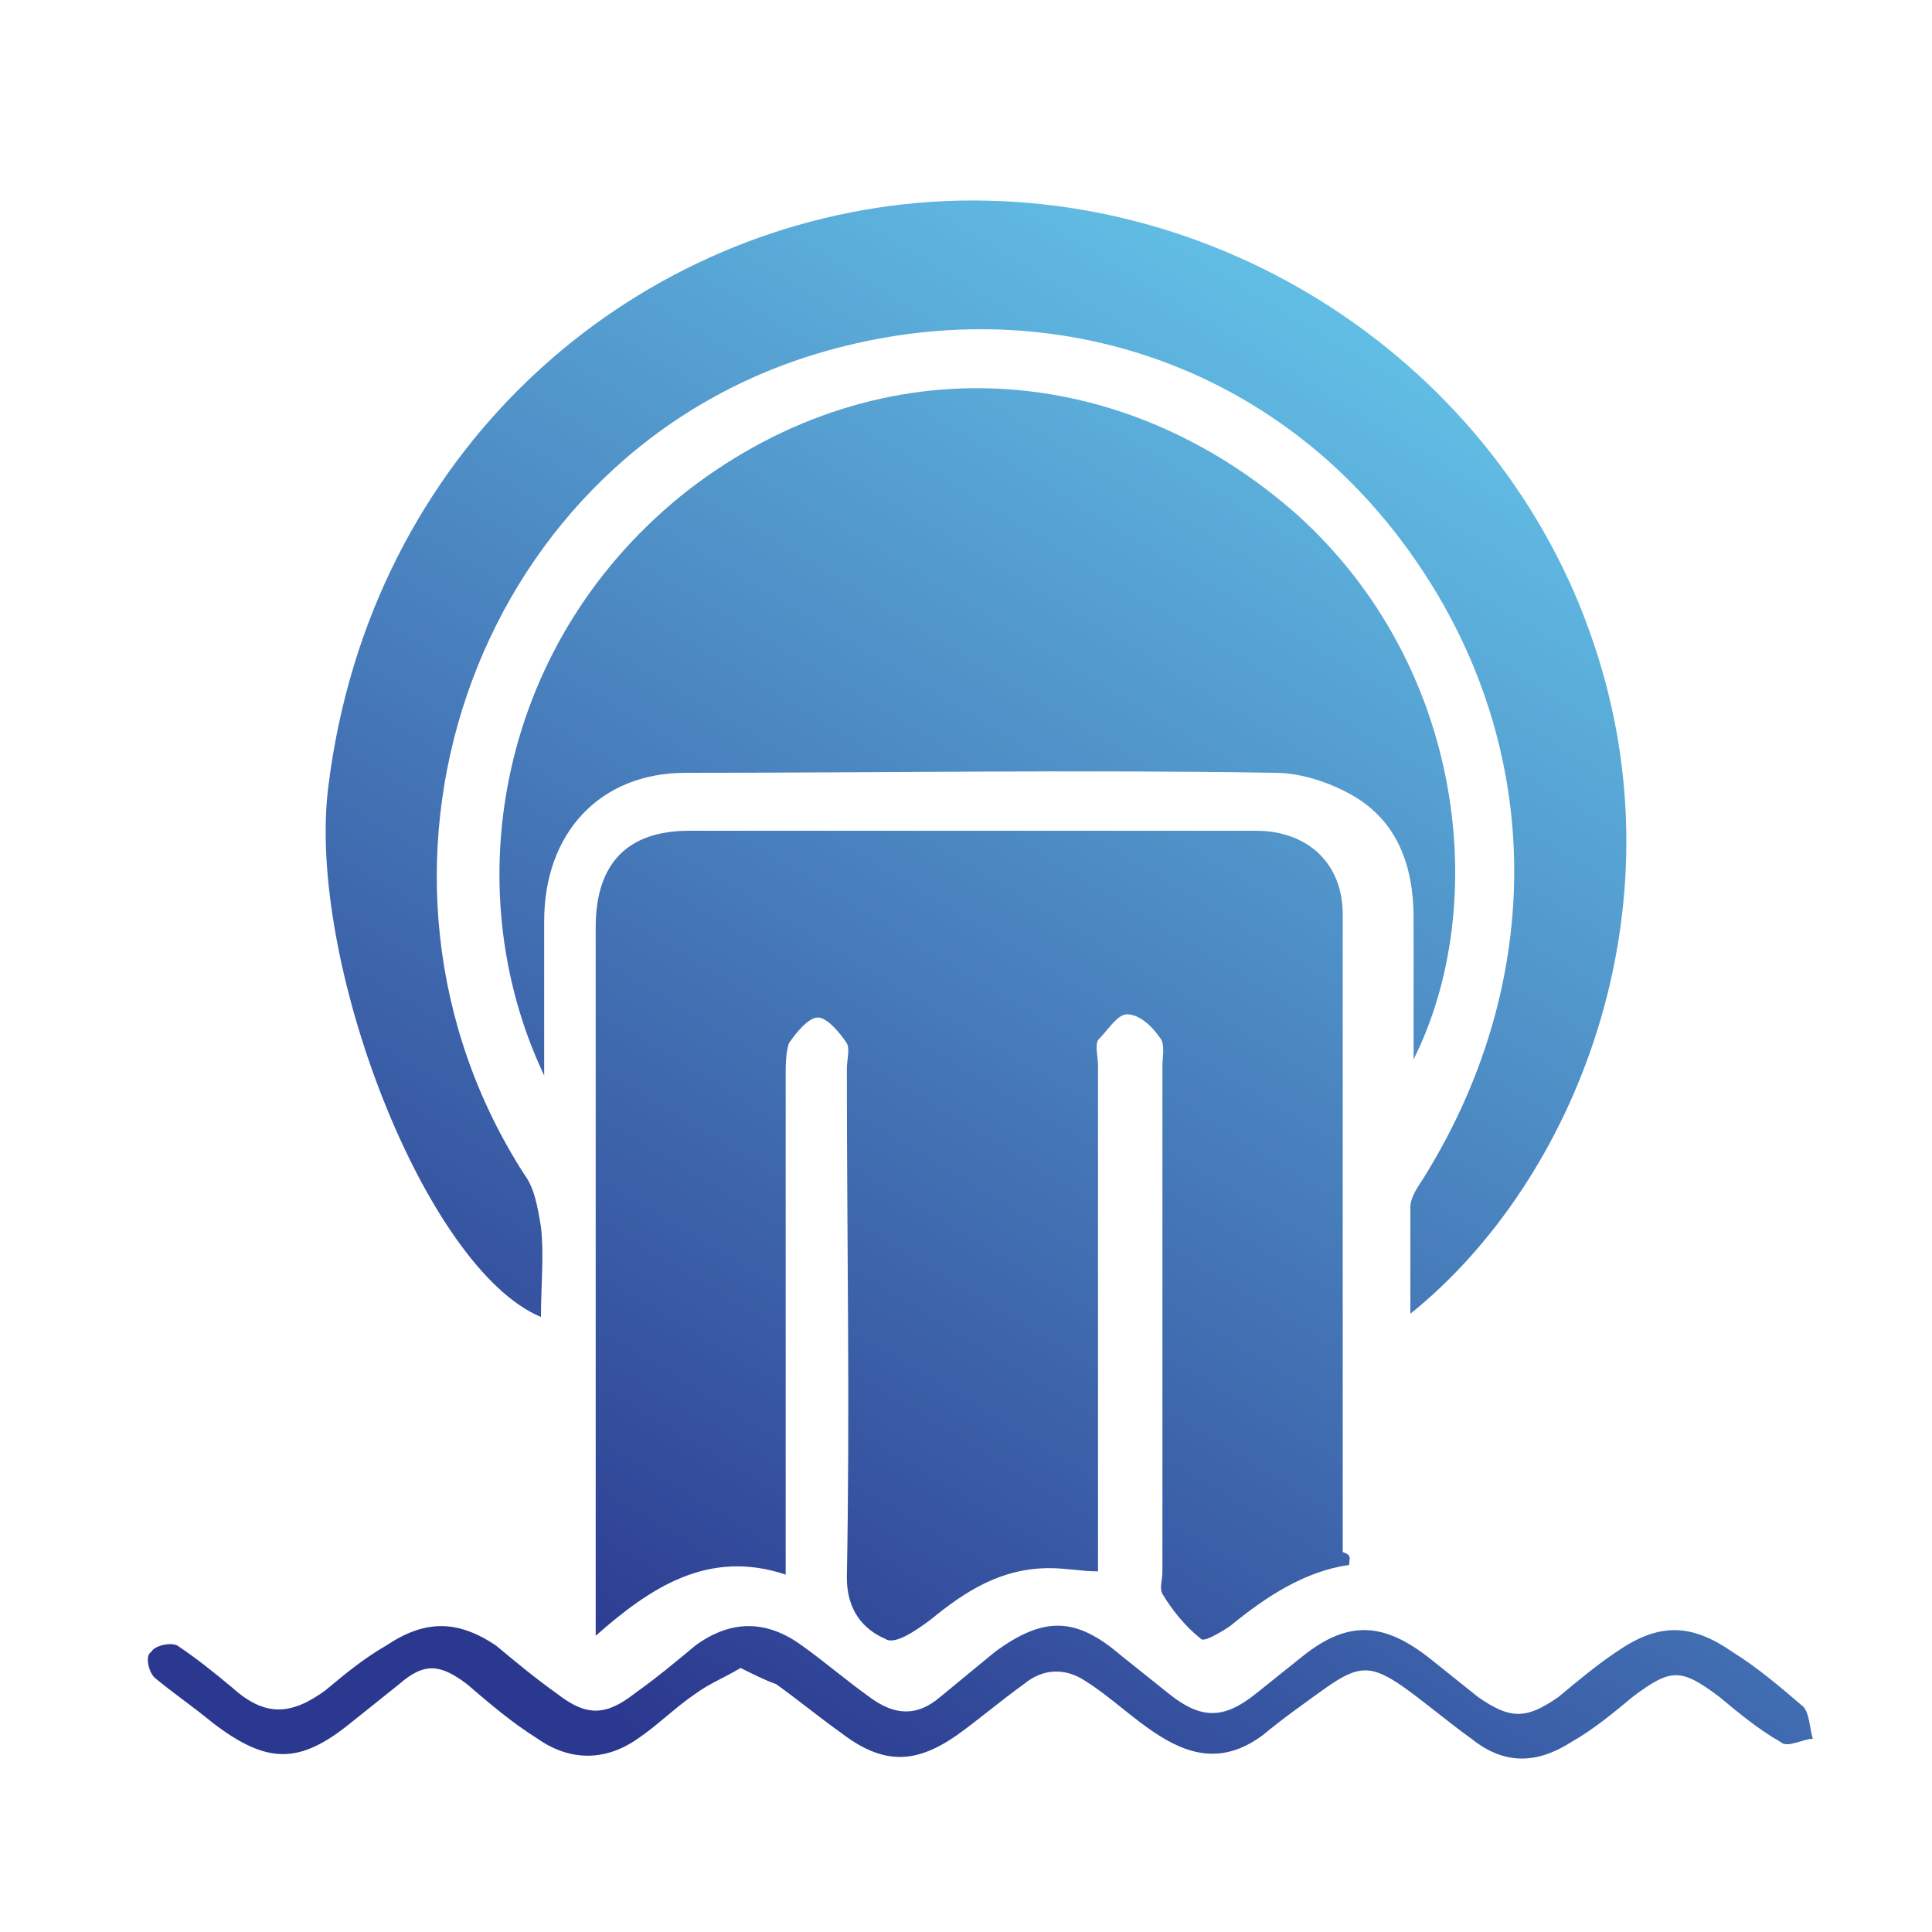 <?xml version="1.0" encoding="utf-8"?>
<!-- Generator: Adobe Illustrator 28.0.0, SVG Export Plug-In . SVG Version: 6.00 Build 0)  -->
<svg version="1.1" id="Layer_1" xmlns="http://www.w3.org/2000/svg" xmlns:xlink="http://www.w3.org/1999/xlink" x="0px" y="0px"
	 viewBox="0 0 60 60" style="enable-background:new 0 0 60 60;" xml:space="preserve">
<style type="text/css">
	.st0{fill:url(#SVGID_1_);}
	.st1{fill:url(#SVGID_00000109740489272305453350000007204568006189527176_);}
	.st2{fill:url(#SVGID_00000114052936493390075220000002399509172496468154_);}
	.st3{fill:url(#SVGID_00000167383764502690050520000012576161540668739200_);}
</style>
<g>
	<linearGradient id="SVGID_1_" gradientUnits="userSpaceOnUse" x1="45.667" y1="12.617" x2="20.49" y2="54.264">
		<stop  offset="0" style="stop-color:#61BDE4"/>
		<stop  offset="1" style="stop-color:#2B388F"/>
	</linearGradient>
	<path class="st0" d="M41.9,48.6c-1.4,0.2-2.6,1-3.7,1.9c-0.3,0.2-0.8,0.5-0.9,0.4c-0.5-0.4-0.9-0.9-1.2-1.4c-0.1-0.2,0-0.4,0-0.7
		c0-5.2,0-10.5,0-15.7c0-0.3,0.1-0.7-0.1-0.9c-0.2-0.3-0.6-0.7-1-0.7c-0.3,0-0.6,0.5-0.9,0.8c-0.1,0.2,0,0.5,0,0.8
		c0,4.9,0,9.8,0,14.7c0,0.3,0,0.6,0,1c-0.5,0-1-0.1-1.5-0.1c-1.5,0-2.6,0.7-3.7,1.6c-0.4,0.3-1.1,0.8-1.4,0.6
		c-0.7-0.3-1.2-0.9-1.2-1.9c0.1-5.3,0-10.5,0-15.8c0-0.3,0.1-0.6,0-0.8c-0.2-0.3-0.6-0.8-0.9-0.8c-0.3,0-0.7,0.5-0.9,0.8
		c-0.1,0.3-0.1,0.7-0.1,1c0,4.8,0,9.6,0,14.4c0,0.3,0,0.7,0,1.1c-2.4-0.8-4.2,0.4-5.9,1.9c0-0.4,0-0.6,0-0.9c0-7,0-14.1,0-21.1
		c0-2,1-3,2.9-3c5.9,0,11.7,0,17.6,0c1.6,0,2.7,1,2.7,2.6c0,6.6,0,13.2,0,19.8C42,48.3,41.9,48.4,41.9,48.6z"/>
	
		<linearGradient id="SVGID_00000037678299927840476080000001134762112452075655_" gradientUnits="userSpaceOnUse" x1="40.454" y1="9.466" x2="15.277" y2="51.113">
		<stop  offset="0" style="stop-color:#61BDE4"/>
		<stop  offset="1" style="stop-color:#2B388F"/>
	</linearGradient>
	<path style="fill:url(#SVGID_00000037678299927840476080000001134762112452075655_);" d="M43.8,40.8c0-1.2,0-2.3,0-3.3
		c0-0.3,0.2-0.6,0.4-0.9c4-6.4,3.8-14.1-0.9-20.1c-4.4-5.6-11.5-7.6-18.3-5.4c-10.4,3.4-14.7,16.1-8.7,25.4c0.3,0.4,0.4,1,0.5,1.6
		c0.1,0.9,0,1.8,0,2.8c-3.6-1.5-7.3-11.1-6.6-16.5C11.5,14,19.5,7.1,28.5,6.3c9.3-0.8,18.1,5,21,13.7C52.3,28.3,48.9,36.7,43.8,40.8
		z"/>
	
		<linearGradient id="SVGID_00000157302752869242639830000012160899570454178703_" gradientUnits="userSpaceOnUse" x1="40.712" y1="9.622" x2="15.536" y2="51.269">
		<stop  offset="0" style="stop-color:#61BDE4"/>
		<stop  offset="1" style="stop-color:#2B388F"/>
	</linearGradient>
	<path style="fill:url(#SVGID_00000157302752869242639830000012160899570454178703_);" d="M16.9,33.4c-2.8-5.9-1.4-13.6,4.5-18.2
		c6-4.6,13.5-4,18.9,0.8c5.2,4.7,6,12.1,3.6,16.9c0-1.6,0-3,0-4.4c0-1.6-0.5-3-1.9-3.8c-0.7-0.4-1.6-0.7-2.4-0.7
		c-6.1-0.1-12.2,0-18.3,0c-2.7,0-4.4,1.9-4.4,4.6C16.9,30,16.9,31.6,16.9,33.4z"/>
	
		<linearGradient id="SVGID_00000131363674749087213480000011406248017030170292_" gradientUnits="userSpaceOnUse" x1="52.172" y1="16.55" x2="26.996" y2="58.197">
		<stop  offset="0" style="stop-color:#61BDE4"/>
		<stop  offset="1" style="stop-color:#2B388F"/>
	</linearGradient>
	<path style="fill:url(#SVGID_00000131363674749087213480000011406248017030170292_);" d="M23,51.8c-0.5,0.3-1,0.5-1.4,0.8
		c-0.6,0.4-1.2,1-1.8,1.4c-1,0.7-2.1,0.7-3.1,0c-0.8-0.5-1.5-1.1-2.2-1.7c-0.8-0.6-1.3-0.7-2.1,0c-0.5,0.4-1,0.8-1.5,1.2
		c-1.6,1.3-2.6,1.3-4.3,0c-0.6-0.5-1.2-0.9-1.8-1.4c-0.2-0.2-0.3-0.7-0.1-0.8c0.1-0.2,0.6-0.3,0.8-0.2c0.6,0.4,1.1,0.8,1.7,1.3
		c1,0.9,1.8,0.9,2.9,0.1c0.6-0.5,1.2-1,1.9-1.4c1.2-0.8,2.2-0.8,3.4,0c0.6,0.5,1.2,1,1.9,1.5c0.9,0.7,1.5,0.7,2.4,0
		c0.7-0.5,1.3-1,1.9-1.5c1.1-0.8,2.2-0.8,3.3,0c0.7,0.5,1.4,1.1,2.1,1.6c0.8,0.6,1.5,0.6,2.2,0c0.6-0.5,1.1-0.9,1.7-1.4
		c1.5-1.1,2.5-1.1,3.9,0.1c0.5,0.4,1,0.8,1.5,1.2c1,0.8,1.7,0.8,2.7,0c0.5-0.4,1-0.8,1.5-1.2c1.4-1.1,2.5-1,3.9,0.1
		c0.5,0.4,1,0.8,1.5,1.2c1,0.7,1.5,0.7,2.5,0c0.6-0.5,1.2-1,1.8-1.4c1.3-0.9,2.3-0.9,3.6,0c0.8,0.5,1.5,1.1,2.2,1.7
		c0.2,0.2,0.2,0.7,0.3,1c-0.3,0-0.8,0.3-1,0.1c-0.7-0.4-1.3-0.9-1.9-1.4c-1.2-0.9-1.5-0.9-2.7,0c-0.6,0.5-1.2,1-1.9,1.4
		c-1.1,0.7-2.1,0.7-3.1-0.1c-0.7-0.5-1.4-1.1-2.1-1.6c-1-0.7-1.4-0.7-2.4,0c-0.7,0.5-1.4,1-2,1.5c-1.1,0.8-2.1,0.7-3.2,0
		c-0.8-0.5-1.5-1.2-2.3-1.7c-0.6-0.4-1.3-0.4-1.9,0.1c-0.7,0.5-1.4,1.1-2.1,1.6c-1.3,0.9-2.3,0.9-3.6-0.1c-0.7-0.5-1.3-1-2-1.5
		C23.8,52.2,23.4,52,23,51.8z"/>
</g>
</svg>
